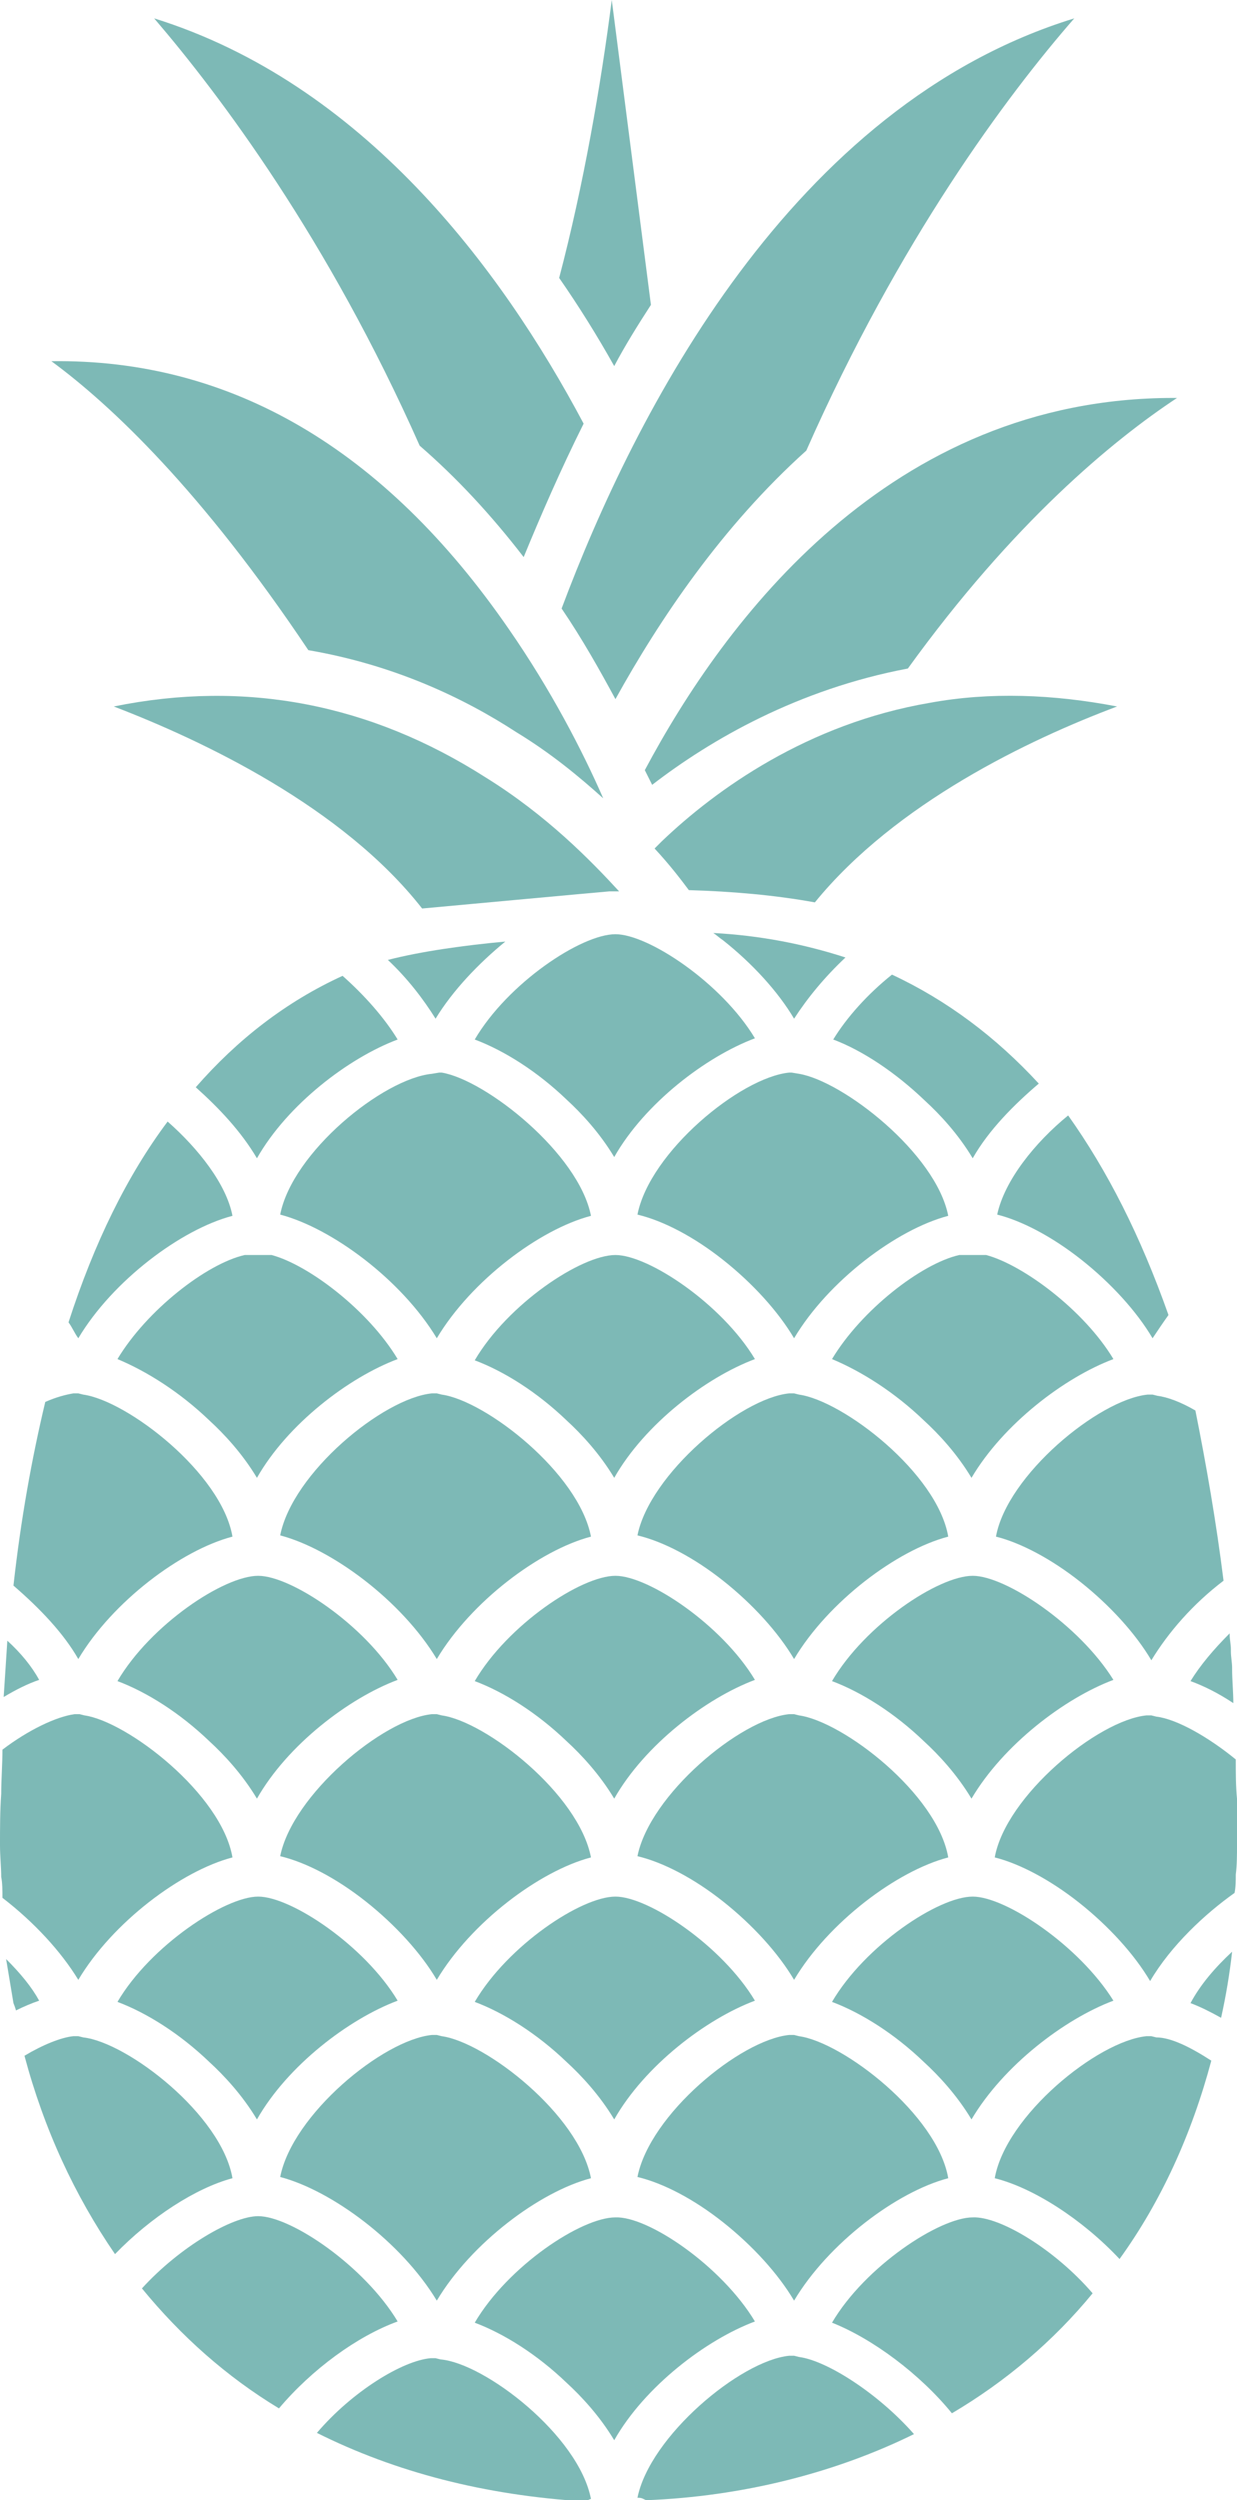 <?xml version="1.0" encoding="UTF-8"?>
<!-- Generator: Adobe Illustrator 27.8.1, SVG Export Plug-In . SVG Version: 6.00 Build 0)  -->
<svg xmlns="http://www.w3.org/2000/svg" xmlns:xlink="http://www.w3.org/1999/xlink" version="1.1" id="Ebene_1" x="0px" y="0px" viewBox="0 0 101.1 204.2" style="enable-background:new 0 0 101.1 204.2;" xml:space="preserve">
<style type="text/css">
	.st0{fill:#7DB9B6;}
</style>
<g>
	<path class="st0" d="M91.3,57.7c-7.2,2.7-18.1,7.9-24.7,16c-3.3-0.6-6.8-0.9-10.3-1c-0.6-0.8-1.5-2-2.8-3.4   c0.2-0.2,0.4-0.4,0.6-0.6C58.5,64.5,66,59.1,76,57.4C80.9,56.5,86.1,56.7,91.3,57.7"></path>
	<path class="st0" d="M96.2,32.5c-5.3,3.5-13.4,10.2-22,22.1c-9,1.7-16.1,5.8-20.9,9.5c-0.2-0.4-0.4-0.8-0.6-1.2   c6.5-12.2,20-30.4,43.2-30.4C96.1,32.5,96.2,32.5,96.2,32.5"></path>
	<path class="st0" d="M87.8,1.5c-5.5,6.3-14.3,18.1-21.9,35.3c-6.9,6.2-12,13.8-15.6,20.3c-1.3-2.4-2.7-4.9-4.4-7.4   C51.9,33.7,64.7,8.6,87.8,1.5"></path>
	<path class="st0" d="M53.2,24.9c-1.1,1.7-2.1,3.3-3,5c-1.4-2.5-2.9-4.9-4.5-7.2C47.7,15.1,49.1,7,50,0L53.2,24.9z"></path>
	<path class="st0" d="M47.7,34.6c-1.9,3.8-3.5,7.5-4.9,10.9c-2.7-3.5-5.5-6.5-8.5-9.1C26.8,19.5,18,7.8,12.6,1.5   C29.6,6.8,40.9,21.8,47.7,34.6"></path>
	<path class="st0" d="M49.3,65.2c-2-1.8-4.3-3.7-7.1-5.4c-4.3-2.8-10-5.5-17-6.7C16.5,40.1,9.1,33.1,4.2,29.5   c14.6-0.2,27.2,7.1,37.4,21.9C45,56.3,47.6,61.3,49.3,65.2"></path>
	<path class="st0" d="M50.6,72.8c-0.1,0-0.2,0-0.3,0c-0.1,0-0.2,0-0.4,0h-0.1c-0.1,0-15.3,1.4-15.3,1.4C28,65.9,16.6,60.5,9.3,57.7   c10.8-2.2,21-0.2,30.4,5.8C44.7,66.6,48.3,70.3,50.6,72.8"></path>
	<path class="st0" d="M3.2,163.4c-0.6,0.2-1.3,0.5-1.9,0.8c0-0.1-0.2-0.6-0.2-0.6c-0.2-1.2-0.4-2.4-0.6-3.6   C1.7,161.2,2.6,162.3,3.2,163.4"></path>
	<path class="st0" d="M3.2,137.2c-0.9,0.3-1.9,0.8-2.9,1.4c0.1-1.5,0.2-3.1,0.3-4.6C1.7,135,2.6,136.1,3.2,137.2"></path>
	<path class="st0" d="M100.7,159.4c-0.2,1.8-0.5,3.6-0.9,5.4c-0.9-0.5-1.7-0.9-2.5-1.2C98.1,162.1,99.3,160.7,100.7,159.4"></path>
	<path class="st0" d="M100.8,139.1c-1.2-0.8-2.4-1.4-3.5-1.8c0.8-1.3,1.9-2.6,3.2-3.9c0,0.1,0,0.1,0,0.1c0,0.4,0.1,0.8,0.1,1.2   c0,0.1,0,0.1,0,0.2c0,0.4,0.1,0.9,0.1,1.3c0,0,0,0.1,0,0.1C100.7,137.2,100.8,138.2,100.8,139.1"></path>
	<path class="st0" d="M41.3,76.9c-2.2,1.8-4.3,4-5.7,6.3c-1-1.6-2.3-3.3-3.9-4.8C34.4,77.7,38,77.2,41.3,76.9"></path>
	<path class="st0" d="M69.1,78.2c-1.7,1.6-3.1,3.3-4.2,5c-1.3-2.2-3.4-4.5-5.8-6.4c-0.3-0.2-0.5-0.4-0.8-0.6   C62.1,76.4,65.7,77.1,69.1,78.2"></path>
	<path class="st0" d="M95.5,107.4c-0.5,0.7-0.9,1.3-1.3,1.9c-1.3-2.2-3.4-4.5-5.8-6.4c-2.4-1.9-4.9-3.2-6.9-3.7   c0.6-2.8,3.1-5.9,5.8-8.1C90.5,95.6,93.2,100.9,95.5,107.4"></path>
	<path class="st0" d="M91,111c-4,1.5-9,5.3-11.6,9.7c-1.2-2-2.7-3.6-3.9-4.7c-2.4-2.3-5.1-4-7.5-5c2.4-4,7.3-7.8,10.4-8.5h2.2   C83.6,103.3,88.6,107,91,111"></path>
	<path class="st0" d="M100,129.1c-2.5,1.9-4.5,4.2-5.9,6.5c-1.3-2.2-3.4-4.5-5.8-6.4c-2.4-1.9-4.9-3.2-6.9-3.7   c0.9-5,8.4-11.2,12.4-11.6l0.4,0l0.4,0.1c0.8,0.1,1.9,0.5,3.1,1.2C98.6,119.7,99.4,124.3,100,129.1"></path>
	<path class="st0" d="M101.1,150.7c0,0.8,0,1.6-0.1,2.4c0,0.5,0,1-0.1,1.5c-2.4,1.7-5.2,4.3-6.9,7.2c-1.3-2.2-3.4-4.5-5.8-6.4   c-2.4-1.9-4.9-3.2-6.9-3.7c0.9-5,8.4-11.2,12.4-11.6l0.4,0l0.4,0.1c1.7,0.2,4.3,1.7,6.5,3.5c0,1.1,0,2.2,0.1,3.2   C101.1,148.1,101.1,149.4,101.1,150.7"></path>
	<path class="st0" d="M91,163.4c-4,1.5-9,5.3-11.6,9.7c-1.2-2-2.7-3.6-3.9-4.7c-2.4-2.3-5.1-4-7.5-4.9c2.7-4.6,8.7-8.6,11.5-8.6   C82.2,154.9,88.2,158.9,91,163.4"></path>
	<path class="st0" d="M99,168.3c-1.6,6-4.1,11.5-7.5,16.2c-3-3.2-7-5.8-10.2-6.6c0.9-5.1,8.4-11.2,12.4-11.6l0.4,0l0.4,0.1   C95.7,166.4,97.3,167.2,99,168.3"></path>
	<path class="st0" d="M89.3,187.3c-3.2,3.9-7.1,7.2-11.5,9.8c-2.6-3.2-6.5-6.1-9.8-7.4c2.7-4.6,8.8-8.6,11.5-8.6   C81.7,181,86.2,183.7,89.3,187.3"></path>
	<path class="st0" d="M74.7,198.8c-6.5,3.2-14.1,5.1-21.9,5.4l-0.2-0.1c-0.2-0.1-0.3-0.1-0.5-0.1c1-5,8.4-11.2,12.4-11.6l0.4,0   l0.4,0.1C67.6,192.8,71.8,195.5,74.7,198.8"></path>
	<path class="st0" d="M48.3,204.1c-0.1,0-0.2,0.1-0.3,0.1l-0.2,0.1c-8.2-0.5-15.5-2.4-21.9-5.6c2.9-3.4,7-5.9,9.3-6.1l0.4,0l0.4,0.1   C39.6,193,47.3,198.9,48.3,204.1"></path>
	<path class="st0" d="M61.7,189.6c-4,1.5-9,5.3-11.5,9.7c-1.2-2-2.7-3.6-3.9-4.7c-2.4-2.3-5.1-4-7.5-4.9c2.7-4.6,8.7-8.6,11.5-8.6   C53,181,59,185.1,61.7,189.6"></path>
	<path class="st0" d="M77.5,177.9c-4.2,1.1-9.8,5.3-12.6,10c-1.3-2.2-3.4-4.5-5.8-6.4c-2.4-1.9-4.9-3.2-7-3.7   c1-5.1,8.4-11.2,12.4-11.6l0.4,0l0.4,0.1C68.9,166.8,76.6,172.7,77.5,177.9"></path>
	<path class="st0" d="M61.7,163.4c-4,1.5-9,5.3-11.5,9.7c-1.2-2-2.7-3.6-3.9-4.7c-2.4-2.3-5.1-4-7.5-4.9c2.7-4.6,8.7-8.6,11.5-8.6   C53,154.9,59,158.9,61.7,163.4"></path>
	<path class="st0" d="M77.5,151.7c-4.2,1.1-9.8,5.3-12.6,10c-1.3-2.2-3.4-4.5-5.8-6.4c-2.4-1.9-4.9-3.2-7-3.7   c1-5,8.4-11.2,12.4-11.6l0.4,0l0.4,0.1C68.9,140.6,76.6,146.5,77.5,151.7"></path>
	<path class="st0" d="M91,137.2c-4,1.5-9,5.3-11.6,9.7c-1.2-2-2.7-3.6-3.9-4.7c-2.4-2.3-5.1-4-7.5-4.9c2.7-4.6,8.7-8.6,11.5-8.6   C82.2,128.7,88.2,132.7,91,137.2"></path>
	<path class="st0" d="M77.5,125.5c-4.2,1.1-9.8,5.3-12.6,10c-1.3-2.2-3.4-4.5-5.8-6.4c-2.4-1.9-4.9-3.2-7-3.7   c1-5,8.4-11.2,12.4-11.6l0.4,0l0.4,0.1C68.9,114.4,76.6,120.3,77.5,125.5"></path>
	<path class="st0" d="M61.7,137.2c-4,1.5-9,5.3-11.5,9.7c-1.2-2-2.7-3.6-3.9-4.7c-2.4-2.3-5.1-4-7.5-4.9c2.7-4.6,8.7-8.6,11.5-8.6   C53,128.7,59,132.7,61.7,137.2"></path>
	<path class="st0" d="M48.3,125.5c-4.2,1.1-9.8,5.3-12.6,10c-2.9-4.8-8.6-9-12.8-10.1c1-5.1,8.4-11.2,12.4-11.6l0.4,0l0.4,0.1   C39.7,114.4,47.3,120.3,48.3,125.5"></path>
	<path class="st0" d="M48.3,151.7c-4.2,1.1-9.8,5.3-12.6,10c-1.3-2.2-3.4-4.5-5.8-6.4c-2.4-1.9-4.9-3.2-7-3.7   c1-5,8.4-11.2,12.4-11.6l0.4,0l0.4,0.1C39.7,140.6,47.3,146.5,48.3,151.7"></path>
	<path class="st0" d="M48.3,177.9c-4.2,1.1-9.8,5.3-12.6,10c-2.9-4.8-8.6-9-12.8-10.1c1-5.1,8.4-11.2,12.4-11.6l0.4,0l0.4,0.1   C39.7,166.8,47.3,172.7,48.3,177.9"></path>
	<path class="st0" d="M32.5,189.6c-3.3,1.2-7,3.9-9.7,7.1c-4.3-2.6-8-5.9-11.2-9.8c3.1-3.4,7.4-5.9,9.5-5.9   C23.8,181,29.8,185.1,32.5,189.6"></path>
	<path class="st0" d="M19,177.9c-3,0.8-6.7,3.2-9.6,6.2c-3.3-4.8-5.8-10.2-7.4-16.2c1.5-0.9,3-1.5,4-1.6l0.4,0l0.4,0.1   C10.4,166.8,18.1,172.7,19,177.9"></path>
	<path class="st0" d="M32.5,163.4c-4,1.5-9,5.3-11.5,9.7c-1.2-2-2.7-3.6-3.9-4.7c-2.4-2.3-5.1-4-7.5-4.9c2.7-4.6,8.8-8.6,11.5-8.6   C23.8,154.9,29.8,158.9,32.5,163.4"></path>
	<path class="st0" d="M19,151.7c-4.2,1.1-9.8,5.3-12.6,10C5,159.4,2.8,157,0.2,155c0-0.6,0-1.2-0.1-1.7c0-0.8-0.1-1.7-0.1-2.6   c0-1.4,0-2.8,0.1-4.2c0-1.2,0.1-2.4,0.1-3.6c2.1-1.6,4.4-2.7,5.9-2.9l0.4,0l0.4,0.1C10.4,140.6,18.1,146.5,19,151.7"></path>
	<path class="st0" d="M32.5,137.2c-4,1.5-9,5.3-11.5,9.7c-1.2-2-2.7-3.6-3.9-4.7c-2.4-2.3-5.1-4-7.5-4.9c2.7-4.6,8.7-8.6,11.5-8.6   C23.8,128.7,29.8,132.7,32.5,137.2"></path>
	<path class="st0" d="M19,125.5c-4.2,1.1-9.8,5.3-12.6,10c-1.2-2.1-3.1-4.1-5.3-6c0.6-5.4,1.5-10.4,2.6-15c0.9-0.4,1.7-0.6,2.3-0.7   l0.4,0l0.4,0.1C10.4,114.4,18.1,120.3,19,125.5"></path>
	<path class="st0" d="M32.5,111c-4,1.5-9,5.3-11.5,9.7c-1.2-2-2.7-3.6-3.9-4.7c-2.4-2.3-5.1-4-7.5-5c2.4-4,7.3-7.8,10.4-8.5h2.2   C25.2,103.3,30.1,107,32.5,111"></path>
	<path class="st0" d="M19,99.3c-4.2,1.1-9.8,5.3-12.6,10c-0.3-0.4-0.5-0.9-0.8-1.3c2.1-6.5,4.8-12,8.1-16.4   C16.2,93.8,18.5,96.7,19,99.3"></path>
	<path class="st0" d="M32.5,84.9c-4,1.5-9,5.3-11.5,9.7c-1.3-2.2-3.1-4.1-5-5.8c3.4-3.9,7.4-7,12-9.1C29.8,81.3,31.4,83.1,32.5,84.9   "></path>
	<path class="st0" d="M48.3,99.3c-4.2,1.1-9.8,5.3-12.6,10c-2.9-4.8-8.6-9-12.8-10.1c1-5.1,8.4-11.1,12.4-11.5l0.6-0.1l0.2,0   C39.7,88.2,47.3,94.2,48.3,99.3"></path>
	<path class="st0" d="M61.7,84.8c-4,1.5-9,5.3-11.5,9.7c-1.2-2-2.7-3.6-3.9-4.7c-2.4-2.3-5.1-4-7.5-4.9c2.7-4.6,8.7-8.6,11.5-8.6   C53,76.3,59,80.3,61.7,84.8"></path>
	<path class="st0" d="M84.9,88.5c-2,1.7-4.1,3.8-5.4,6.1c-1.2-2-2.7-3.6-3.9-4.7c-2.4-2.3-5.1-4.1-7.5-5c1.1-1.8,2.8-3.7,4.8-5.3   C77.4,81.7,81.4,84.7,84.9,88.5"></path>
	<path class="st0" d="M77.5,99.3c-4.2,1.1-9.8,5.3-12.6,10c-1.3-2.2-3.4-4.5-5.8-6.4c-2.4-1.9-4.9-3.2-7-3.7   c1-5.1,8.4-11.2,12.4-11.6l0.2,0l0.6,0.1C68.9,88.3,76.5,94.2,77.5,99.3"></path>
	<path class="st0" d="M61.7,111c-4,1.5-9,5.3-11.5,9.7c-1.2-2-2.7-3.6-3.9-4.7c-2.4-2.3-5.1-4-7.5-4.9c2.7-4.6,8.7-8.6,11.5-8.6   C53,102.5,59,106.5,61.7,111"></path>
</g>
</svg>
